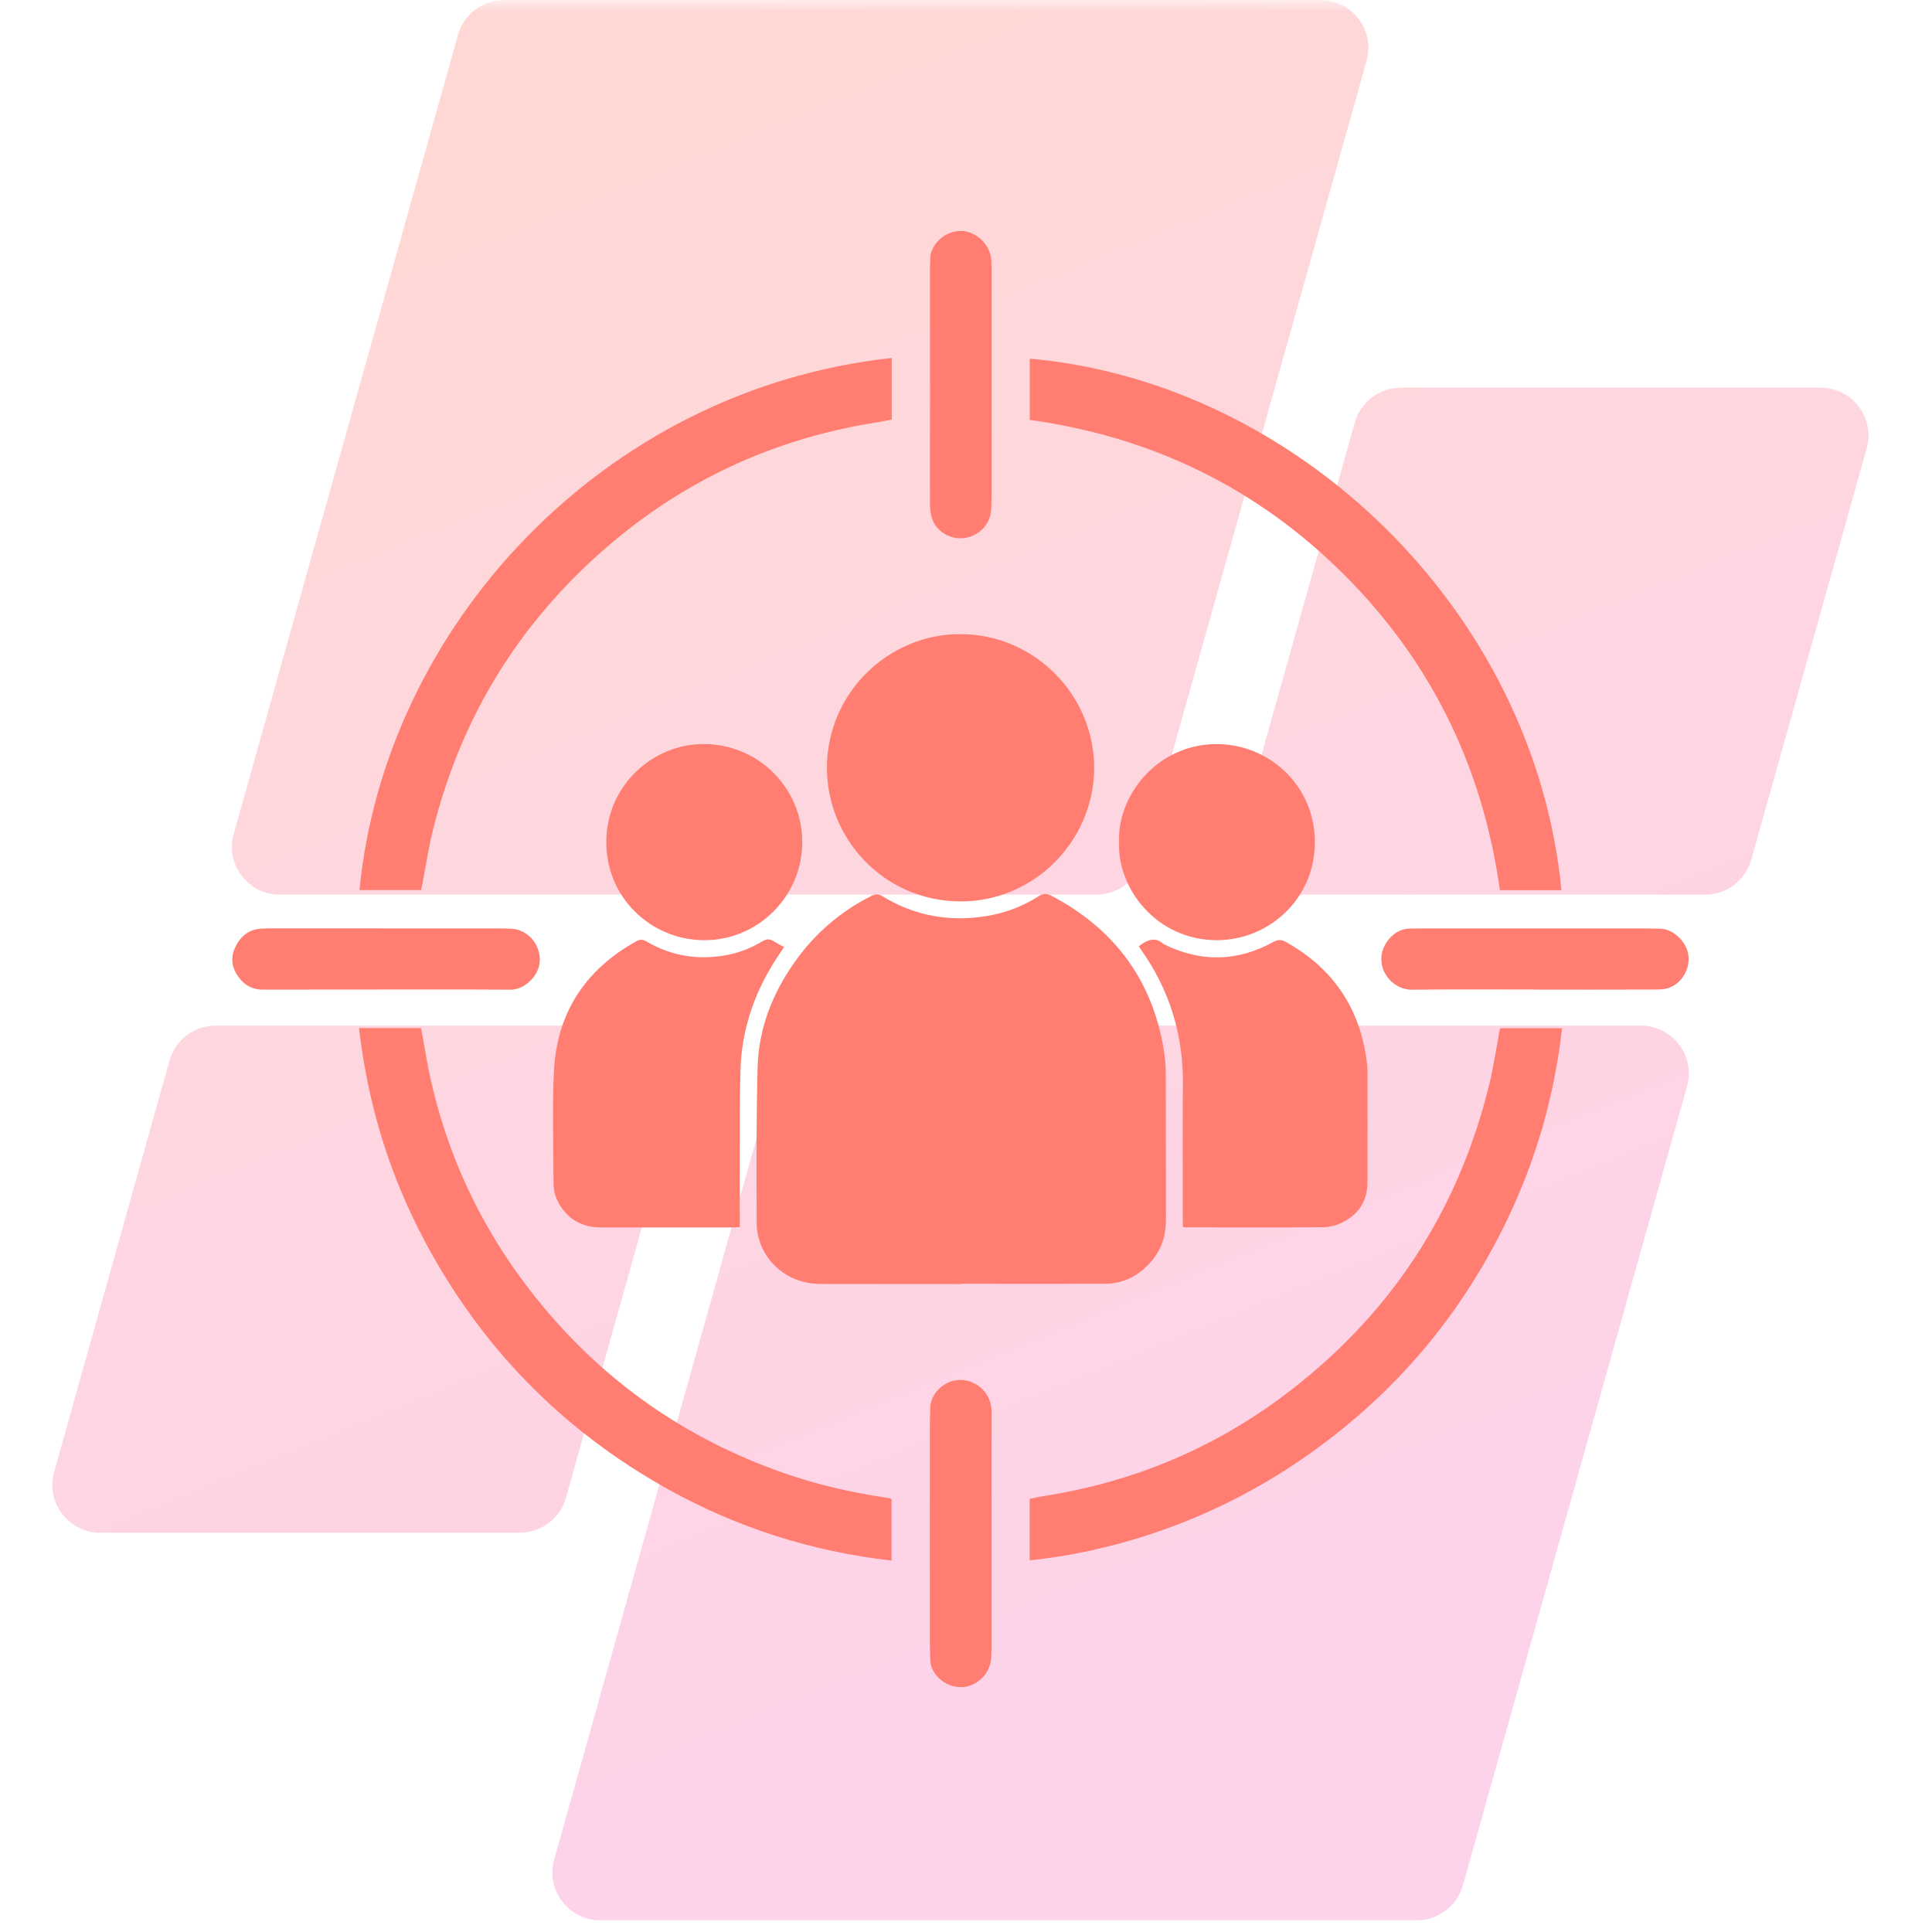 <svg xmlns="http://www.w3.org/2000/svg" xmlns:xlink="http://www.w3.org/1999/xlink" width="110" zoomAndPan="magnify" viewBox="0 0 82.5 82.5" height="110" preserveAspectRatio="xMidYMid meet" version="1.0"><defs><filter x="0%" y="0%" width="100%" height="100%" id="29a90a0bf4"><feColorMatrix values="0 0 0 0 1 0 0 0 0 1 0 0 0 0 1 0 0 0 1 0" color-interpolation-filters="sRGB"/></filter><clipPath id="b7d5d736b1"><path d="M 2 0 L 80 0 L 80 82.004 L 2 82.004 Z M 2 0 " clip-rule="nonzero"/></clipPath><mask id="fa18b0b3f4"><g filter="url(#29a90a0bf4)"><rect x="-8.25" width="99" fill="#000000" y="-8.25" height="99" fill-opacity="0.3"/></g></mask><clipPath id="2f470c4057"><path d="M 0.148 0 L 77.914 0 L 77.914 82 L 0.148 82 Z M 0.148 0 " clip-rule="nonzero"/></clipPath><clipPath id="f794932f22"><path d="M 44.816 38.203 L 9.945 38.203 C 8.594 38.203 7.613 36.914 7.98 35.613 L 17.555 1.496 C 17.801 0.613 18.605 0.004 19.52 0.004 L 54.391 0.004 C 55.742 0.004 56.719 1.297 56.355 2.598 L 46.781 36.715 C 46.535 37.598 45.73 38.203 44.816 38.203 Z M 22.168 63.957 L 27.098 46.391 C 27.461 45.09 26.484 43.797 25.129 43.797 L 7.207 43.797 C 6.289 43.797 5.488 44.406 5.238 45.289 L 0.312 62.855 C -0.055 64.156 0.926 65.449 2.277 65.449 L 20.203 65.449 C 21.117 65.449 21.922 64.84 22.168 63.957 Z M 31.238 45.289 L 21.664 79.406 C 21.301 80.707 22.277 82 23.629 82 L 58.5 82 C 59.418 82 60.219 81.391 60.469 80.508 L 70.039 46.391 C 70.406 45.09 69.426 43.797 68.074 43.797 L 33.203 43.797 C 32.289 43.797 31.484 44.406 31.238 45.289 Z M 55.852 18.047 L 50.922 35.613 C 50.559 36.914 51.535 38.203 52.891 38.203 L 70.816 38.203 C 71.73 38.203 72.531 37.598 72.781 36.715 L 77.711 19.148 C 78.074 17.848 77.098 16.555 75.742 16.555 L 57.82 16.555 C 56.902 16.555 56.102 17.164 55.852 18.047 Z M 55.852 18.047 " clip-rule="nonzero"/></clipPath><linearGradient x1="114.474" gradientTransform="matrix(0.164, 0, 0, 0.164, 0.233, 0.004)" y1="-47.202" x2="358.482" gradientUnits="userSpaceOnUse" y2="547.293" id="b9e5c07318"><stop stop-opacity="1" stop-color="rgb(100%, 49.019%, 44.31%)" offset="0"/><stop stop-opacity="1" stop-color="rgb(100%, 49.019%, 44.31%)" offset="0.062"/><stop stop-opacity="1" stop-color="rgb(99.992%, 49.001%, 44.379%)" offset="0.094"/><stop stop-opacity="1" stop-color="rgb(99.971%, 48.944%, 44.601%)" offset="0.102"/><stop stop-opacity="1" stop-color="rgb(99.942%, 48.866%, 44.911%)" offset="0.109"/><stop stop-opacity="1" stop-color="rgb(99.913%, 48.787%, 45.221%)" offset="0.117"/><stop stop-opacity="1" stop-color="rgb(99.884%, 48.709%, 45.531%)" offset="0.125"/><stop stop-opacity="1" stop-color="rgb(99.855%, 48.631%, 45.84%)" offset="0.133"/><stop stop-opacity="1" stop-color="rgb(99.826%, 48.552%, 46.15%)" offset="0.141"/><stop stop-opacity="1" stop-color="rgb(99.797%, 48.474%, 46.46%)" offset="0.148"/><stop stop-opacity="1" stop-color="rgb(99.768%, 48.395%, 46.77%)" offset="0.156"/><stop stop-opacity="1" stop-color="rgb(99.739%, 48.317%, 47.079%)" offset="0.164"/><stop stop-opacity="1" stop-color="rgb(99.71%, 48.239%, 47.389%)" offset="0.172"/><stop stop-opacity="1" stop-color="rgb(99.681%, 48.16%, 47.699%)" offset="0.18"/><stop stop-opacity="1" stop-color="rgb(99.652%, 48.082%, 48.009%)" offset="0.188"/><stop stop-opacity="1" stop-color="rgb(99.623%, 48.003%, 48.318%)" offset="0.195"/><stop stop-opacity="1" stop-color="rgb(99.594%, 47.925%, 48.628%)" offset="0.203"/><stop stop-opacity="1" stop-color="rgb(99.565%, 47.847%, 48.938%)" offset="0.211"/><stop stop-opacity="1" stop-color="rgb(99.536%, 47.768%, 49.248%)" offset="0.219"/><stop stop-opacity="1" stop-color="rgb(99.507%, 47.69%, 49.557%)" offset="0.227"/><stop stop-opacity="1" stop-color="rgb(99.48%, 47.61%, 49.867%)" offset="0.234"/><stop stop-opacity="1" stop-color="rgb(99.451%, 47.533%, 50.177%)" offset="0.242"/><stop stop-opacity="1" stop-color="rgb(99.422%, 47.455%, 50.487%)" offset="0.25"/><stop stop-opacity="1" stop-color="rgb(99.393%, 47.375%, 50.797%)" offset="0.258"/><stop stop-opacity="1" stop-color="rgb(99.364%, 47.298%, 51.106%)" offset="0.266"/><stop stop-opacity="1" stop-color="rgb(99.335%, 47.218%, 51.416%)" offset="0.273"/><stop stop-opacity="1" stop-color="rgb(99.306%, 47.141%, 51.726%)" offset="0.28"/><stop stop-opacity="1" stop-color="rgb(99.292%, 47.102%, 51.881%)" offset="0.281"/><stop stop-opacity="1" stop-color="rgb(99.277%, 47.063%, 52.036%)" offset="0.289"/><stop stop-opacity="1" stop-color="rgb(99.248%, 46.983%, 52.345%)" offset="0.297"/><stop stop-opacity="1" stop-color="rgb(99.219%, 46.906%, 52.655%)" offset="0.305"/><stop stop-opacity="1" stop-color="rgb(99.19%, 46.828%, 52.963%)" offset="0.312"/><stop stop-opacity="1" stop-color="rgb(99.161%, 46.748%, 53.273%)" offset="0.32"/><stop stop-opacity="1" stop-color="rgb(99.132%, 46.671%, 53.583%)" offset="0.328"/><stop stop-opacity="1" stop-color="rgb(99.103%, 46.591%, 53.893%)" offset="0.336"/><stop stop-opacity="1" stop-color="rgb(99.074%, 46.513%, 54.202%)" offset="0.344"/><stop stop-opacity="1" stop-color="rgb(99.045%, 46.436%, 54.512%)" offset="0.352"/><stop stop-opacity="1" stop-color="rgb(99.016%, 46.356%, 54.822%)" offset="0.359"/><stop stop-opacity="1" stop-color="rgb(98.987%, 46.278%, 55.132%)" offset="0.367"/><stop stop-opacity="1" stop-color="rgb(98.958%, 46.199%, 55.441%)" offset="0.375"/><stop stop-opacity="1" stop-color="rgb(98.929%, 46.121%, 55.751%)" offset="0.383"/><stop stop-opacity="1" stop-color="rgb(98.9%, 46.043%, 56.061%)" offset="0.391"/><stop stop-opacity="1" stop-color="rgb(98.871%, 45.964%, 56.371%)" offset="0.398"/><stop stop-opacity="1" stop-color="rgb(98.842%, 45.886%, 56.68%)" offset="0.406"/><stop stop-opacity="1" stop-color="rgb(98.813%, 45.807%, 56.99%)" offset="0.414"/><stop stop-opacity="1" stop-color="rgb(98.784%, 45.729%, 57.3%)" offset="0.422"/><stop stop-opacity="1" stop-color="rgb(98.755%, 45.651%, 57.61%)" offset="0.43"/><stop stop-opacity="1" stop-color="rgb(98.726%, 45.572%, 57.919%)" offset="0.438"/><stop stop-opacity="1" stop-color="rgb(98.697%, 45.494%, 58.229%)" offset="0.445"/><stop stop-opacity="1" stop-color="rgb(98.668%, 45.415%, 58.539%)" offset="0.453"/><stop stop-opacity="1" stop-color="rgb(98.639%, 45.337%, 58.849%)" offset="0.461"/><stop stop-opacity="1" stop-color="rgb(98.61%, 45.259%, 59.158%)" offset="0.469"/><stop stop-opacity="1" stop-color="rgb(98.581%, 45.18%, 59.468%)" offset="0.477"/><stop stop-opacity="1" stop-color="rgb(98.552%, 45.102%, 59.778%)" offset="0.484"/><stop stop-opacity="1" stop-color="rgb(98.523%, 45.023%, 60.088%)" offset="0.492"/><stop stop-opacity="1" stop-color="rgb(98.494%, 44.945%, 60.397%)" offset="0.5"/><stop stop-opacity="1" stop-color="rgb(98.465%, 44.867%, 60.707%)" offset="0.508"/><stop stop-opacity="1" stop-color="rgb(98.438%, 44.788%, 61.017%)" offset="0.516"/><stop stop-opacity="1" stop-color="rgb(98.409%, 44.71%, 61.325%)" offset="0.523"/><stop stop-opacity="1" stop-color="rgb(98.38%, 44.63%, 61.635%)" offset="0.531"/><stop stop-opacity="1" stop-color="rgb(98.351%, 44.553%, 61.945%)" offset="0.539"/><stop stop-opacity="1" stop-color="rgb(98.322%, 44.475%, 62.254%)" offset="0.547"/><stop stop-opacity="1" stop-color="rgb(98.293%, 44.395%, 62.564%)" offset="0.555"/><stop stop-opacity="1" stop-color="rgb(98.264%, 44.318%, 62.874%)" offset="0.562"/><stop stop-opacity="1" stop-color="rgb(98.235%, 44.238%, 63.184%)" offset="0.57"/><stop stop-opacity="1" stop-color="rgb(98.206%, 44.16%, 63.493%)" offset="0.578"/><stop stop-opacity="1" stop-color="rgb(98.177%, 44.083%, 63.803%)" offset="0.586"/><stop stop-opacity="1" stop-color="rgb(98.148%, 44.003%, 64.113%)" offset="0.594"/><stop stop-opacity="1" stop-color="rgb(98.119%, 43.925%, 64.423%)" offset="0.602"/><stop stop-opacity="1" stop-color="rgb(98.09%, 43.846%, 64.732%)" offset="0.609"/><stop stop-opacity="1" stop-color="rgb(98.061%, 43.768%, 65.042%)" offset="0.617"/><stop stop-opacity="1" stop-color="rgb(98.032%, 43.69%, 65.352%)" offset="0.625"/><stop stop-opacity="1" stop-color="rgb(98.003%, 43.611%, 65.662%)" offset="0.633"/><stop stop-opacity="1" stop-color="rgb(97.974%, 43.533%, 65.971%)" offset="0.641"/><stop stop-opacity="1" stop-color="rgb(97.945%, 43.454%, 66.281%)" offset="0.648"/><stop stop-opacity="1" stop-color="rgb(97.916%, 43.376%, 66.591%)" offset="0.656"/><stop stop-opacity="1" stop-color="rgb(97.887%, 43.298%, 66.901%)" offset="0.664"/><stop stop-opacity="1" stop-color="rgb(97.858%, 43.219%, 67.21%)" offset="0.672"/><stop stop-opacity="1" stop-color="rgb(97.829%, 43.141%, 67.52%)" offset="0.68"/><stop stop-opacity="1" stop-color="rgb(97.8%, 43.062%, 67.83%)" offset="0.688"/><stop stop-opacity="1" stop-color="rgb(97.771%, 42.984%, 68.14%)" offset="0.695"/><stop stop-opacity="1" stop-color="rgb(97.742%, 42.906%, 68.449%)" offset="0.703"/><stop stop-opacity="1" stop-color="rgb(97.713%, 42.827%, 68.759%)" offset="0.711"/><stop stop-opacity="1" stop-color="rgb(97.684%, 42.749%, 69.069%)" offset="0.719"/><stop stop-opacity="1" stop-color="rgb(97.655%, 42.671%, 69.379%)" offset="0.72"/><stop stop-opacity="1" stop-color="rgb(97.641%, 42.632%, 69.533%)" offset="0.727"/><stop stop-opacity="1" stop-color="rgb(97.626%, 42.592%, 69.687%)" offset="0.734"/><stop stop-opacity="1" stop-color="rgb(97.597%, 42.514%, 69.997%)" offset="0.742"/><stop stop-opacity="1" stop-color="rgb(97.568%, 42.435%, 70.306%)" offset="0.75"/><stop stop-opacity="1" stop-color="rgb(97.539%, 42.357%, 70.616%)" offset="0.758"/><stop stop-opacity="1" stop-color="rgb(97.51%, 42.279%, 70.926%)" offset="0.766"/><stop stop-opacity="1" stop-color="rgb(97.481%, 42.2%, 71.236%)" offset="0.773"/><stop stop-opacity="1" stop-color="rgb(97.452%, 42.122%, 71.545%)" offset="0.781"/><stop stop-opacity="1" stop-color="rgb(97.424%, 42.043%, 71.855%)" offset="0.789"/><stop stop-opacity="1" stop-color="rgb(97.395%, 41.965%, 72.165%)" offset="0.797"/><stop stop-opacity="1" stop-color="rgb(97.366%, 41.887%, 72.475%)" offset="0.805"/><stop stop-opacity="1" stop-color="rgb(97.337%, 41.808%, 72.784%)" offset="0.812"/><stop stop-opacity="1" stop-color="rgb(97.308%, 41.73%, 73.094%)" offset="0.82"/><stop stop-opacity="1" stop-color="rgb(97.279%, 41.65%, 73.404%)" offset="0.828"/><stop stop-opacity="1" stop-color="rgb(97.256%, 41.591%, 73.643%)" offset="0.844"/><stop stop-opacity="1" stop-color="rgb(97.249%, 41.57%, 73.729%)" offset="0.875"/><stop stop-opacity="1" stop-color="rgb(97.249%, 41.57%, 73.729%)" offset="1"/></linearGradient><clipPath id="fc63335b14"><rect x="0" width="78" y="0" height="83"/></clipPath><clipPath id="452d645879"><path d="M 39 58 L 43 58 L 43 72.473 L 39 72.473 Z M 39 58 " clip-rule="nonzero"/></clipPath><clipPath id="9e471d2158"><path d="M 39 9.852 L 43 9.852 L 43 23 L 39 23 Z M 39 9.852 " clip-rule="nonzero"/></clipPath><clipPath id="67812381f6"><path d="M 58 39 L 72.434 39 L 72.434 43 L 58 43 Z M 58 39 " clip-rule="nonzero"/></clipPath><clipPath id="4ea8ef5725"><path d="M 9.812 39 L 24 39 L 24 43 L 9.812 43 Z M 9.812 39 " clip-rule="nonzero"/></clipPath></defs><g clip-path="url(#b7d5d736b1)"><g mask="url(#fa18b0b3f4)"><g transform="matrix(1, 0, 0, 1, 2, 0)"><g clip-path="url(#fc63335b14)"><g clip-path="url(#2f470c4057)"><g clip-path="url(#f794932f22)"><path fill="url(#b9e5c07318)" d="M 0.148 0.004 L 0.148 82 L 77.914 82 L 77.914 0.004 Z M 0.148 0.004 " fill-rule="nonzero"/></g></g></g></g></g></g><path fill="#ff7d71" d="M 41.059 54.82 C 43.102 54.82 45.145 54.824 47.188 54.82 C 48.016 54.816 48.672 54.449 49.191 53.828 C 49.617 53.324 49.789 52.73 49.789 52.074 C 49.785 50.012 49.789 47.949 49.781 45.887 C 49.781 45.559 49.758 45.227 49.707 44.898 C 49.23 41.863 47.59 39.664 44.883 38.242 C 44.691 38.145 44.547 38.145 44.359 38.266 C 43.539 38.793 42.625 39.086 41.656 39.18 C 40.238 39.316 38.906 39.023 37.688 38.273 C 37.508 38.164 37.371 38.172 37.191 38.266 C 35.863 38.941 34.766 39.891 33.914 41.109 C 32.98 42.441 32.398 43.922 32.352 45.551 C 32.293 47.773 32.301 49.996 32.312 52.219 C 32.316 53.496 33.254 54.559 34.512 54.781 C 34.785 54.828 35.07 54.828 35.352 54.828 C 37.254 54.832 39.156 54.832 41.059 54.832 C 41.059 54.828 41.059 54.824 41.059 54.82 Z M 41.059 54.82 " fill-opacity="1" fill-rule="nonzero"/><path fill="#ff7d71" d="M 35.312 32.754 C 35.289 35.75 37.676 38.457 40.98 38.492 C 44.121 38.523 46.699 35.938 46.723 32.828 C 46.746 29.723 44.207 27.082 41.008 27.078 C 37.977 27.07 35.336 29.543 35.312 32.754 Z M 35.312 32.754 " fill-opacity="1" fill-rule="nonzero"/><path fill="#ff7d71" d="M 31.621 45.66 C 31.68 43.84 32.285 42.195 33.309 40.699 C 33.359 40.629 33.406 40.551 33.48 40.441 C 33.309 40.344 33.164 40.273 33.031 40.188 C 32.859 40.078 32.719 40.094 32.539 40.203 C 31.812 40.645 31.016 40.855 30.168 40.875 C 29.258 40.898 28.406 40.668 27.617 40.207 C 27.465 40.117 27.336 40.102 27.176 40.191 C 25.004 41.398 23.781 43.238 23.656 45.727 C 23.578 47.324 23.637 48.93 23.637 50.531 C 23.637 50.914 23.758 51.258 23.977 51.57 C 24.391 52.16 24.969 52.414 25.676 52.414 C 27.551 52.414 29.422 52.414 31.297 52.414 C 31.383 52.414 31.469 52.406 31.59 52.398 C 31.59 52.254 31.59 52.125 31.59 52 C 31.59 51.086 31.582 50.176 31.59 49.266 C 31.594 48.062 31.582 46.859 31.621 45.66 Z M 31.621 45.66 " fill-opacity="1" fill-rule="nonzero"/><path fill="#ff7d71" d="M 50.508 52.391 C 50.578 52.402 50.609 52.41 50.637 52.41 C 52.59 52.414 54.543 52.418 56.496 52.406 C 56.73 52.402 56.98 52.352 57.195 52.258 C 57.949 51.93 58.387 51.355 58.391 50.512 C 58.398 48.91 58.395 47.309 58.391 45.707 C 58.387 45.496 58.359 45.285 58.328 45.078 C 57.984 42.906 56.832 41.301 54.918 40.227 C 54.73 40.117 54.574 40.113 54.367 40.227 C 52.824 41.074 51.262 41.098 49.684 40.312 C 49.352 40.008 49.035 40.113 48.719 40.34 C 48.695 40.359 48.672 40.379 48.629 40.41 C 48.68 40.488 48.711 40.539 48.746 40.586 C 49.957 42.305 50.531 44.211 50.512 46.312 C 50.492 48.246 50.508 50.18 50.508 52.109 C 50.508 52.207 50.508 52.301 50.508 52.391 Z M 50.508 52.391 " fill-opacity="1" fill-rule="nonzero"/><path fill="#ff7d71" d="M 18.047 37.688 C 18.199 36.914 18.312 36.129 18.508 35.363 C 19.707 30.598 22.172 26.602 25.883 23.387 C 29.242 20.477 33.137 18.695 37.535 18.02 C 37.719 17.988 37.898 17.949 38.078 17.914 C 38.078 17.02 38.078 16.16 38.078 15.285 C 25.664 16.641 16.418 26.848 15.352 38.008 C 16.223 38.008 17.09 38.008 17.98 38.008 C 18.004 37.898 18.027 37.793 18.047 37.688 Z M 18.047 37.688 " fill-opacity="1" fill-rule="nonzero"/><path fill="#ff7d71" d="M 64.023 44.066 C 63.887 44.793 63.781 45.531 63.609 46.246 C 62.266 51.785 59.301 56.266 54.73 59.66 C 51.676 61.926 48.246 63.324 44.488 63.898 C 44.312 63.926 44.141 63.969 43.969 64.004 C 43.969 64.895 43.969 65.75 43.969 66.629 C 47.219 66.297 51.332 65.137 55.215 62.562 C 59.219 59.906 62.281 56.418 64.363 52.078 C 65.602 49.496 66.379 46.781 66.703 43.906 C 65.797 43.906 64.934 43.906 64.062 43.906 C 64.047 43.973 64.031 44.02 64.023 44.066 Z M 64.023 44.066 " fill-opacity="1" fill-rule="nonzero"/><path fill="#ff7d71" d="M 37.82 63.949 C 36.312 63.727 34.832 63.383 33.391 62.875 C 29.301 61.43 25.859 59.039 23.105 55.691 C 20.414 52.418 18.73 48.68 18.09 44.48 C 18.059 44.289 18.012 44.094 17.977 43.902 C 17.086 43.902 16.227 43.902 15.332 43.902 C 15.699 47.113 16.617 50.129 18.117 52.961 C 20.527 57.504 23.977 61.047 28.465 63.559 C 31.449 65.227 34.645 66.25 38.07 66.641 C 38.07 65.746 38.07 64.891 38.07 64.023 C 38.031 64 38.016 63.984 37.996 63.98 C 37.938 63.969 37.879 63.957 37.82 63.949 Z M 37.82 63.949 " fill-opacity="1" fill-rule="nonzero"/><path fill="#ff7d71" d="M 64.047 38.012 C 64.941 38.012 65.797 38.012 66.676 38.012 C 65.527 26.055 55.363 16.328 43.973 15.316 C 43.973 16.18 43.973 17.047 43.973 17.93 C 49.199 18.656 53.703 20.844 57.422 24.566 C 61.137 28.285 63.324 32.793 64.047 38.012 Z M 64.047 38.012 " fill-opacity="1" fill-rule="nonzero"/><path fill="#ff7d71" d="M 30.074 31.773 C 27.91 31.754 25.891 33.512 25.891 35.961 C 25.887 38.328 27.789 40.129 30.043 40.148 C 32.363 40.168 34.254 38.281 34.258 35.961 C 34.262 33.66 32.387 31.781 30.074 31.773 Z M 30.074 31.773 " fill-opacity="1" fill-rule="nonzero"/><path fill="#ff7d71" d="M 51.961 40.148 C 54.145 40.152 56.148 38.418 56.148 35.961 C 56.148 33.566 54.215 31.781 51.961 31.773 C 49.414 31.77 47.695 33.984 47.789 35.961 C 47.695 37.902 49.355 40.141 51.961 40.148 Z M 51.961 40.148 " fill-opacity="1" fill-rule="nonzero"/><g clip-path="url(#452d645879)"><path fill="#ff7d71" d="M 42.027 59.406 C 41.676 58.992 41.113 58.824 40.617 58.988 C 40.188 59.129 39.719 59.57 39.723 60.148 C 39.723 60.379 39.707 60.609 39.707 60.84 C 39.707 63.973 39.703 67.105 39.707 70.242 C 39.707 70.473 39.723 70.699 39.73 70.93 C 39.738 71.141 39.824 71.316 39.941 71.484 C 40.262 71.93 40.848 72.145 41.348 72 C 41.898 71.84 42.289 71.363 42.324 70.805 C 42.336 70.633 42.34 70.461 42.34 70.293 C 42.34 68.68 42.34 67.07 42.34 65.457 C 42.34 65.395 42.34 65.336 42.34 65.277 C 42.34 63.625 42.336 61.973 42.34 60.32 C 42.34 59.973 42.254 59.672 42.027 59.406 Z M 42.027 59.406 " fill-opacity="1" fill-rule="nonzero"/></g><g clip-path="url(#9e471d2158)"><path fill="#ff7d71" d="M 39.711 21.418 C 39.711 21.664 39.723 21.926 39.805 22.156 C 39.996 22.715 40.621 23.062 41.191 22.973 C 41.832 22.871 42.289 22.383 42.324 21.762 C 42.34 21.543 42.34 21.32 42.34 21.102 C 42.34 17.895 42.34 14.691 42.34 11.488 C 42.34 11.367 42.34 11.246 42.332 11.129 C 42.301 10.453 41.68 9.852 41.008 9.863 C 40.254 9.875 39.695 10.535 39.723 11.086 C 39.73 11.195 39.711 11.305 39.711 11.414 C 39.711 13.066 39.711 14.719 39.711 16.371 C 39.715 16.371 39.715 16.371 39.715 16.371 C 39.715 16.551 39.715 16.73 39.715 16.914 C 39.711 18.414 39.703 19.918 39.711 21.418 Z M 39.711 21.418 " fill-opacity="1" fill-rule="nonzero"/></g><g clip-path="url(#67812381f6)"><path fill="#ff7d71" d="M 72.09 40.742 C 72.004 40.219 71.465 39.664 70.883 39.656 C 70.645 39.656 70.402 39.645 70.164 39.645 C 67.039 39.641 63.918 39.645 60.793 39.645 C 60.594 39.645 60.391 39.652 60.191 39.652 C 59.508 39.66 58.977 40.352 58.984 40.953 C 58.992 41.742 59.676 42.27 60.277 42.262 C 62.031 42.242 63.781 42.254 65.535 42.254 C 65.535 42.258 65.535 42.258 65.535 42.258 C 67.285 42.258 69.039 42.262 70.789 42.254 C 70.957 42.254 71.137 42.234 71.289 42.176 C 71.852 41.953 72.188 41.336 72.09 40.742 Z M 72.09 40.742 " fill-opacity="1" fill-rule="nonzero"/></g><g clip-path="url(#4ea8ef5725)"><path fill="#ff7d71" d="M 21.805 42.262 C 22.371 42.27 23.043 41.684 23.051 40.996 C 23.055 40.301 22.539 39.707 21.855 39.66 C 21.633 39.645 21.414 39.645 21.195 39.645 C 18.031 39.645 14.867 39.641 11.703 39.641 C 11.512 39.641 11.32 39.645 11.133 39.656 C 10.582 39.699 10.234 40.02 10.023 40.5 C 9.812 40.98 9.934 41.426 10.258 41.812 C 10.5 42.102 10.816 42.258 11.203 42.258 C 12.965 42.254 14.727 42.254 16.488 42.254 C 18.262 42.258 20.035 42.246 21.805 42.262 Z M 21.805 42.262 " fill-opacity="1" fill-rule="nonzero"/></g></svg>